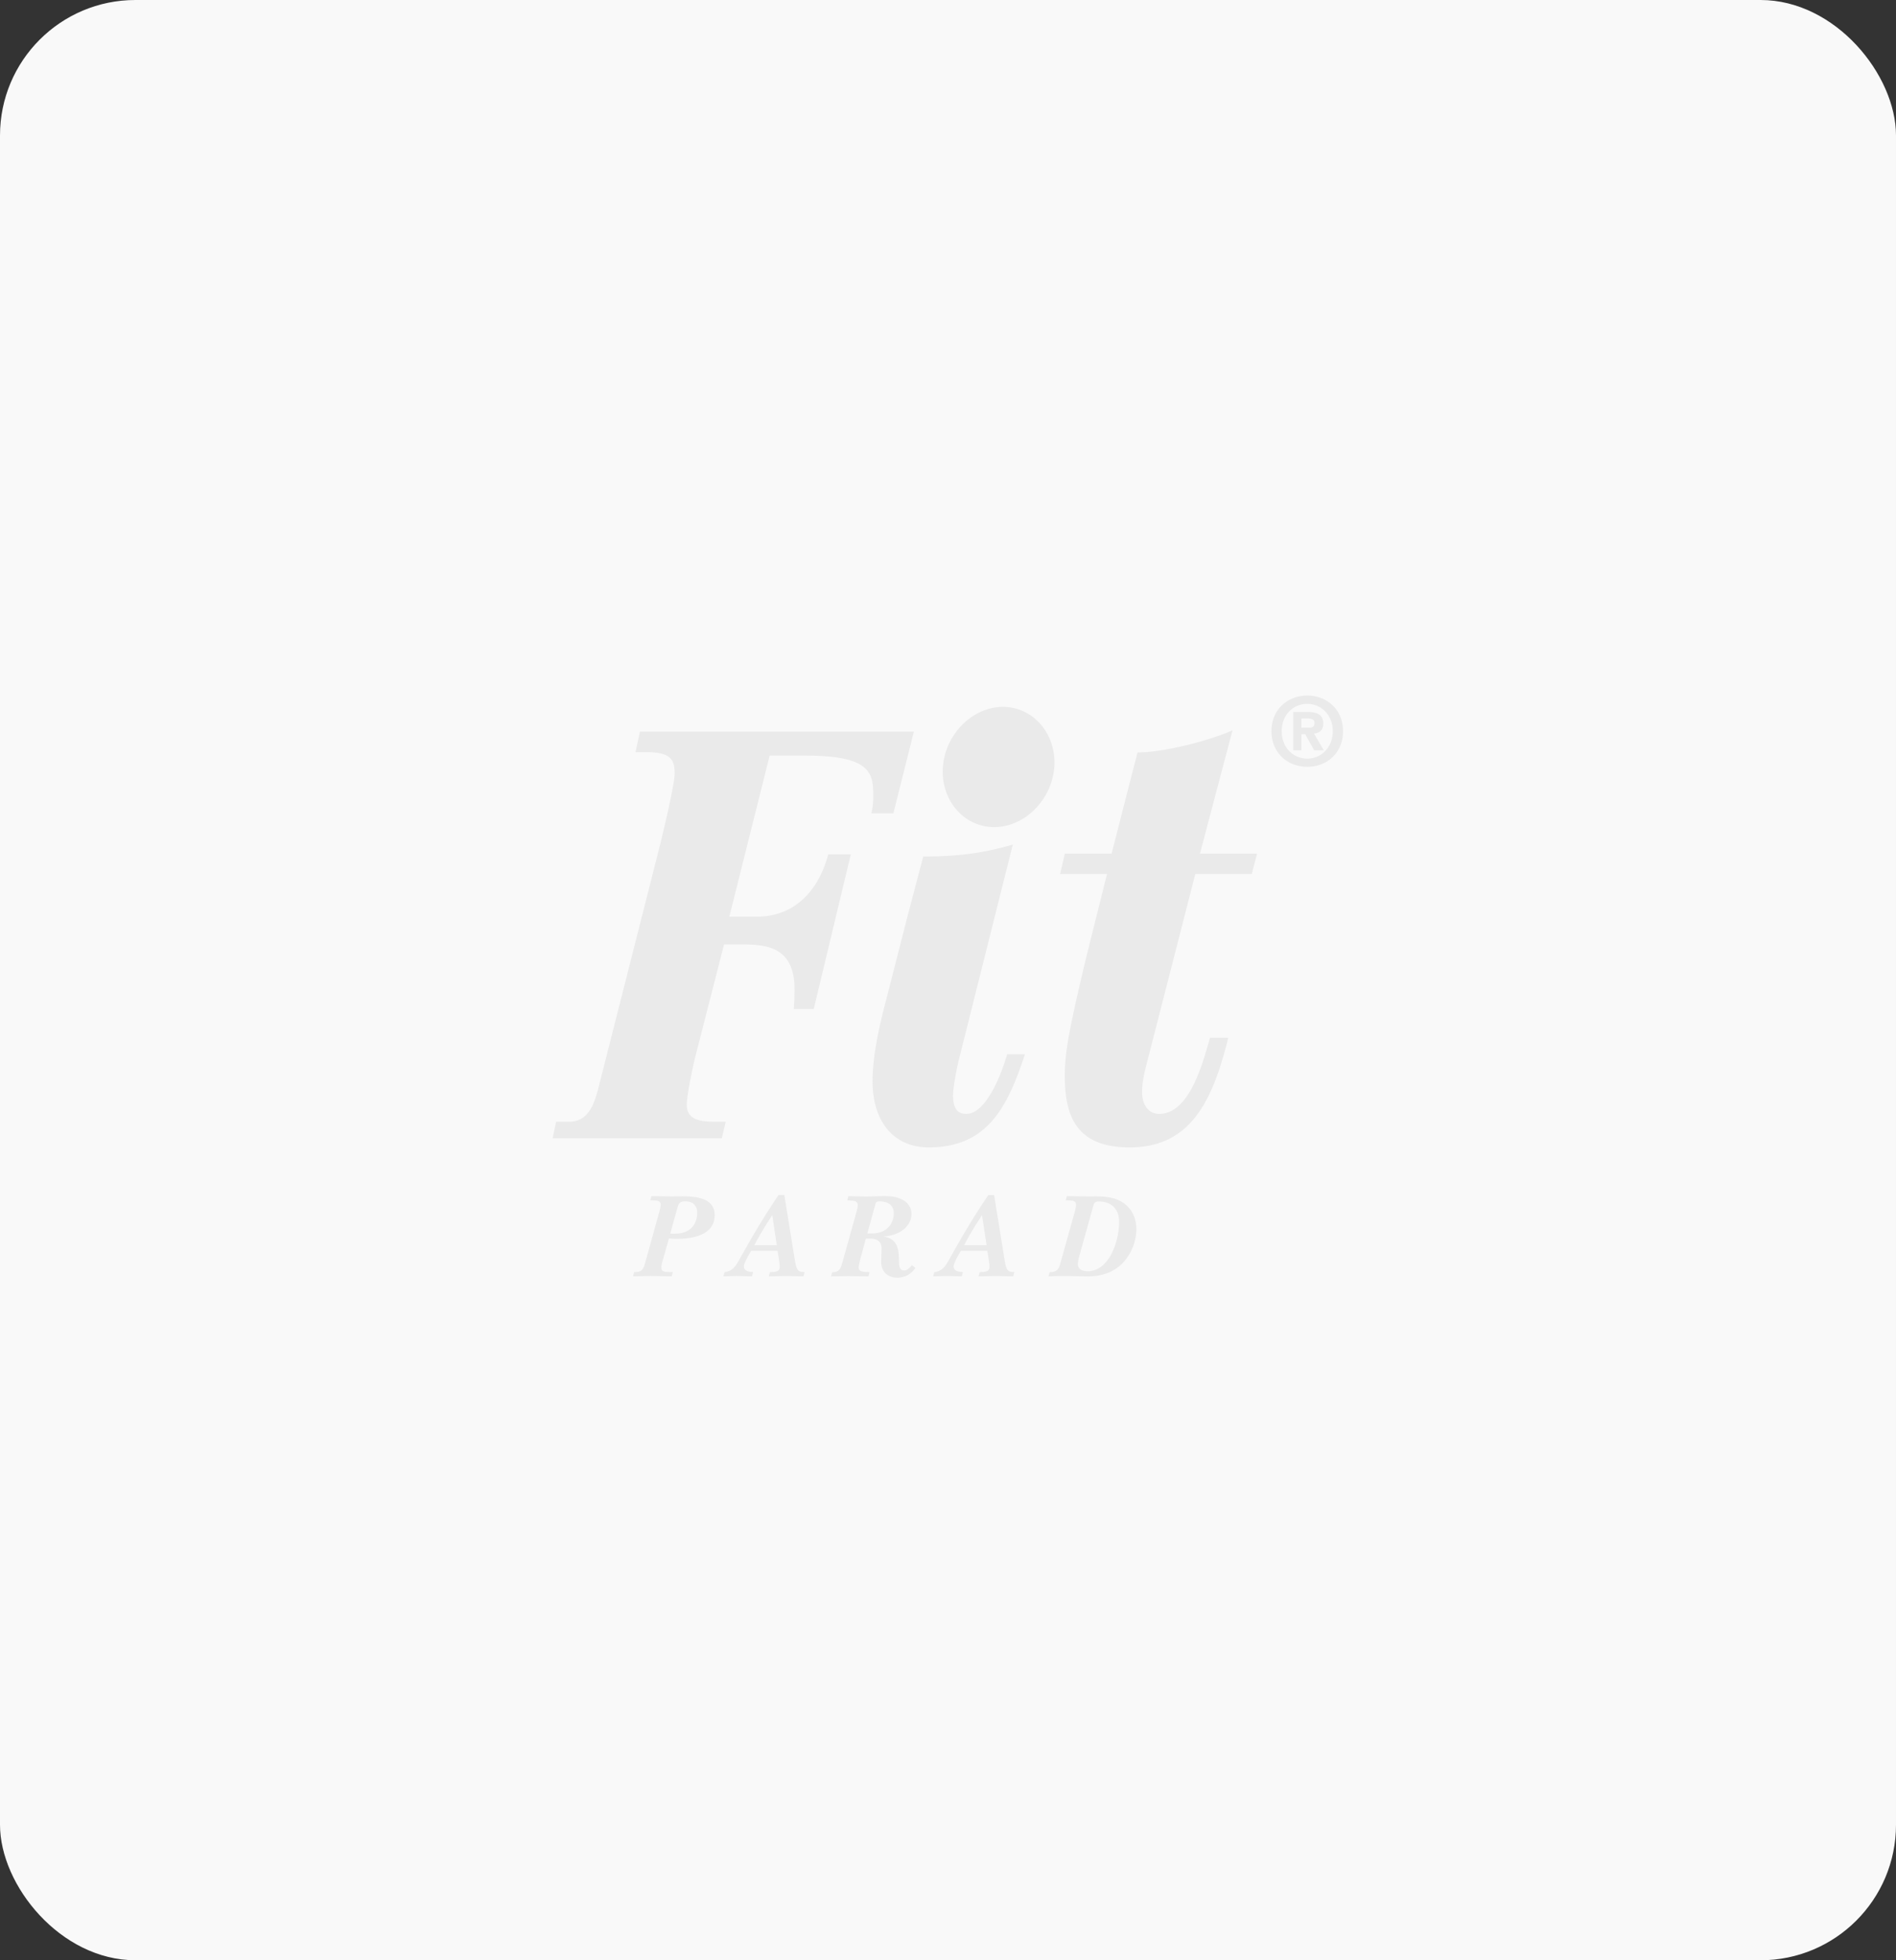 <svg width="210" height="217" fill="none" xmlns="http://www.w3.org/2000/svg"><rect width="100%" height="100%" fill="#333333" stroke="none"/><rect width="210" height="217" rx="15" fill="#F9F9F9"/><path d="M61.596 124.178h1.429c2.025 0 2.715-1.709 3.219-3.599l6.771-26.69c.669-2.656 1.725-7.273 1.709-8.285-.024-1.39-.28-2.34-3.143-2.34h-1.194l.49-2.27h30.344l-2.272 9.04h-2.442c.226-.95.226-1.46.208-2.473-.042-2.444-1.073-3.917-7.6-3.917l-3.865-.002-4.47 17.831h3.078c4.115 0 6.809-2.845 7.872-6.893h2.505L90.13 111.7h-2.207c.046-.76.091-1.581.078-2.341-.072-4.297-2.764-4.808-5.684-4.808h-2.123l-3.26 12.74c-.283 1.205-.884 4.107-.87 5.052.031 1.707 1.7 1.834 3.072 1.834h1.25l-.444 1.834H61.207l.389-1.834zm38.761-22.127l-2.22 8.681c-.66 2.518-1.546 6.164-1.488 9.243.086 4.276 2.401 7.042 6.22 7.042 6.492 0 8.733-4.462 10.65-10.306h-1.968c-.556 1.948-2.258 6.596-4.524 6.596-1.073 0-1.444-.752-1.469-1.948-.015-.755.307-2.638.64-4.021l5.98-23.84c-3.439 1.007-6.402 1.318-9.918 1.318 0 .002-1.566 5.917-1.903 7.235zm4.076-17.142c-.266 3.638 2.312 6.653 5.682 6.653 3.37 0 6.391-3.015 6.658-6.653.264-3.637-2.314-6.656-5.687-6.656-3.372 0-6.39 3.02-6.653 6.656zm32.083-4.068c-.451 1.69-3.61 13.664-3.61 13.664h6.32l-.578 2.245h-6.257l-5.246 20.462c-.391 1.509-.667 2.64-.645 3.77.024 1.316.698 2.323 1.892 2.323 3.399 0 4.841-5.718 5.624-8.419h2.025c-1.716 6.912-4.121 12.131-10.915 12.131-5.546 0-7.099-3.019-7.184-7.48-.053-2.701.322-4.966 2.31-13.333l2.36-9.454h-5.19l.516-2.245h5.185s2.408-9.476 2.875-11.21c2.836 0 7.831-1.254 10.518-2.454zm8.282 4.048c-2.097 0-3.968-1.456-3.968-3.944 0-2.489 1.869-3.945 3.968-3.945 2.083 0 3.952 1.454 3.952 3.945 0 2.488-1.869 3.944-3.952 3.944zm0-6.971c-1.563 0-2.834 1.209-2.834 3.026 0 1.818 1.273 3.036 2.834 3.036 1.514 0 2.819-1.218 2.819-3.035 0-1.818-1.305-3.027-2.819-3.027zm-.652 5.142h-.909v-4.244h1.579c1.096 0 1.745.31 1.745 1.28 0 .783-.461 1.063-1.023 1.105l1.083 1.86h-1.07l-.984-1.788h-.421v1.787zm0-2.51h.796c.414 0 .649-.073.649-.549 0-.433-.475-.463-.815-.463h-.63v1.012zm-71.979 51.858l2.282.038.77-.011c1.856-.027 3.94.146 3.94 2.094 0 1.117-.668 2.611-4.27 2.611-.23 0-.559-.024-.798-.038l-.702 2.479c-.093.32-.135.543-.135.742 0 .292.108.478.731.49l.53.013-.12.465-2.411-.04-1.87.04.12-.465.277-.013c.704-.04.81-.532.97-1.099l1.55-5.595c.04-.148.147-.598.147-.742 0-.451-.398-.48-.743-.491l-.413-.014.145-.464zm2.069 4.152c.158.011.303.011.465.011 2.214 0 2.52-1.563 2.52-2.345 0-.318-.12-1.234-1.311-1.234-.558 0-.718.147-.878.703l-.796 2.865zm13.752 2.624c.188 1.127.264 1.567.837 1.616l.294.028-.135.465-1.884-.04-1.95.04.134-.465.212-.013c.413-.026.864-.04.864-.573 0-.101.012-.316-.16-1.323l-.082-.451h-2.916l-.081.135c-.728 1.207-.728 1.538-.728 1.588 0 .518.544.582.913.622l.12.013-.133.465-1.714-.04-1.456.04.133-.465c.887-.104 1.247-.704 1.59-1.313 1.127-2.014 2.494-4.442 4.39-7.227h.635l1.117 6.898zm-2.454-4.666c-.994 1.511-1.537 2.465-1.977 3.325h2.48l-.503-3.325zm8.432-2.109l1.898.051 1.856-.051c2.797-.082 3.235 1.274 3.235 1.974 0 1.167-1.034 2.376-3.172 2.507 1.196.103 1.716.888 1.765 2.083l.028.569c.01.425-.028 1.101.569 1.101.332 0 .639-.331.716-.423l.132-.16.399.292a2.373 2.373 0 01-2.002 1.089c-1.074 0-1.817-.689-1.79-1.807l.04-1.405c.027-.743-.464-1.112-1.233-1.112h-.505l-.57 2.094c-.053.212-.224.887-.224 1.089 0 .394.305.474.743.501l.462.028-.122.465-2.21-.029-1.938.029.133-.465c.838.04.983-.546 1.141-1.126l1.473-5.278c.185-.664.212-.847.212-.984 0-.514-.452-.514-.823-.543l-.331-.027.118-.462zm2.614 4.135c1.83 0 2.416-1.323 2.416-2.212 0-.983-.716-1.342-1.632-1.342-.346 0-.373.2-.426.399l-.874 3.153h.516v.002zm14.641 2.64c.187 1.127.263 1.567.832 1.616l.293.028-.129.465-1.889-.04-1.946.04.131-.465.214-.013c.411-.026.862-.04.862-.573 0-.101.011-.316-.159-1.323l-.081-.451h-2.921l-.077.135c-.727 1.207-.727 1.538-.727 1.588 0 .518.544.582.914.622l.119.013-.133.465-1.709-.04-1.458.04.133-.465c.887-.104 1.247-.704 1.591-1.313 1.127-2.014 2.495-4.442 4.391-7.227h.635l1.114 6.898zm-2.452-4.666c-.998 1.511-1.542 2.465-1.976 3.325h2.481l-.505-3.325zm9.405-2.11l2.279.038c1.207.026 3.512-.265 4.77 1.5.444.609.638 1.38.638 2.136 0 .912-.276 1.832-.645 2.534-1 1.843-2.64 2.73-4.95 2.679l-1.974-.04a35.693 35.693 0 00-2.163.04l.134-.465c.942-.013 1.031-.451 1.218-1.115l1.567-5.594c.051-.173.135-.584.135-.742 0-.347-.202-.48-.731-.491l-.411-.014.133-.466zm1.325 6.793a4.025 4.025 0 00-.122.74c0 .253.147.783 1.078.783 2.505 0 3.499-3.502 3.499-5.451 0-1.792-1.274-2.27-2.225-2.27-.572 0-.572.267-.689.678l-1.541 5.52z" fill="#EAEAEA"/></svg>